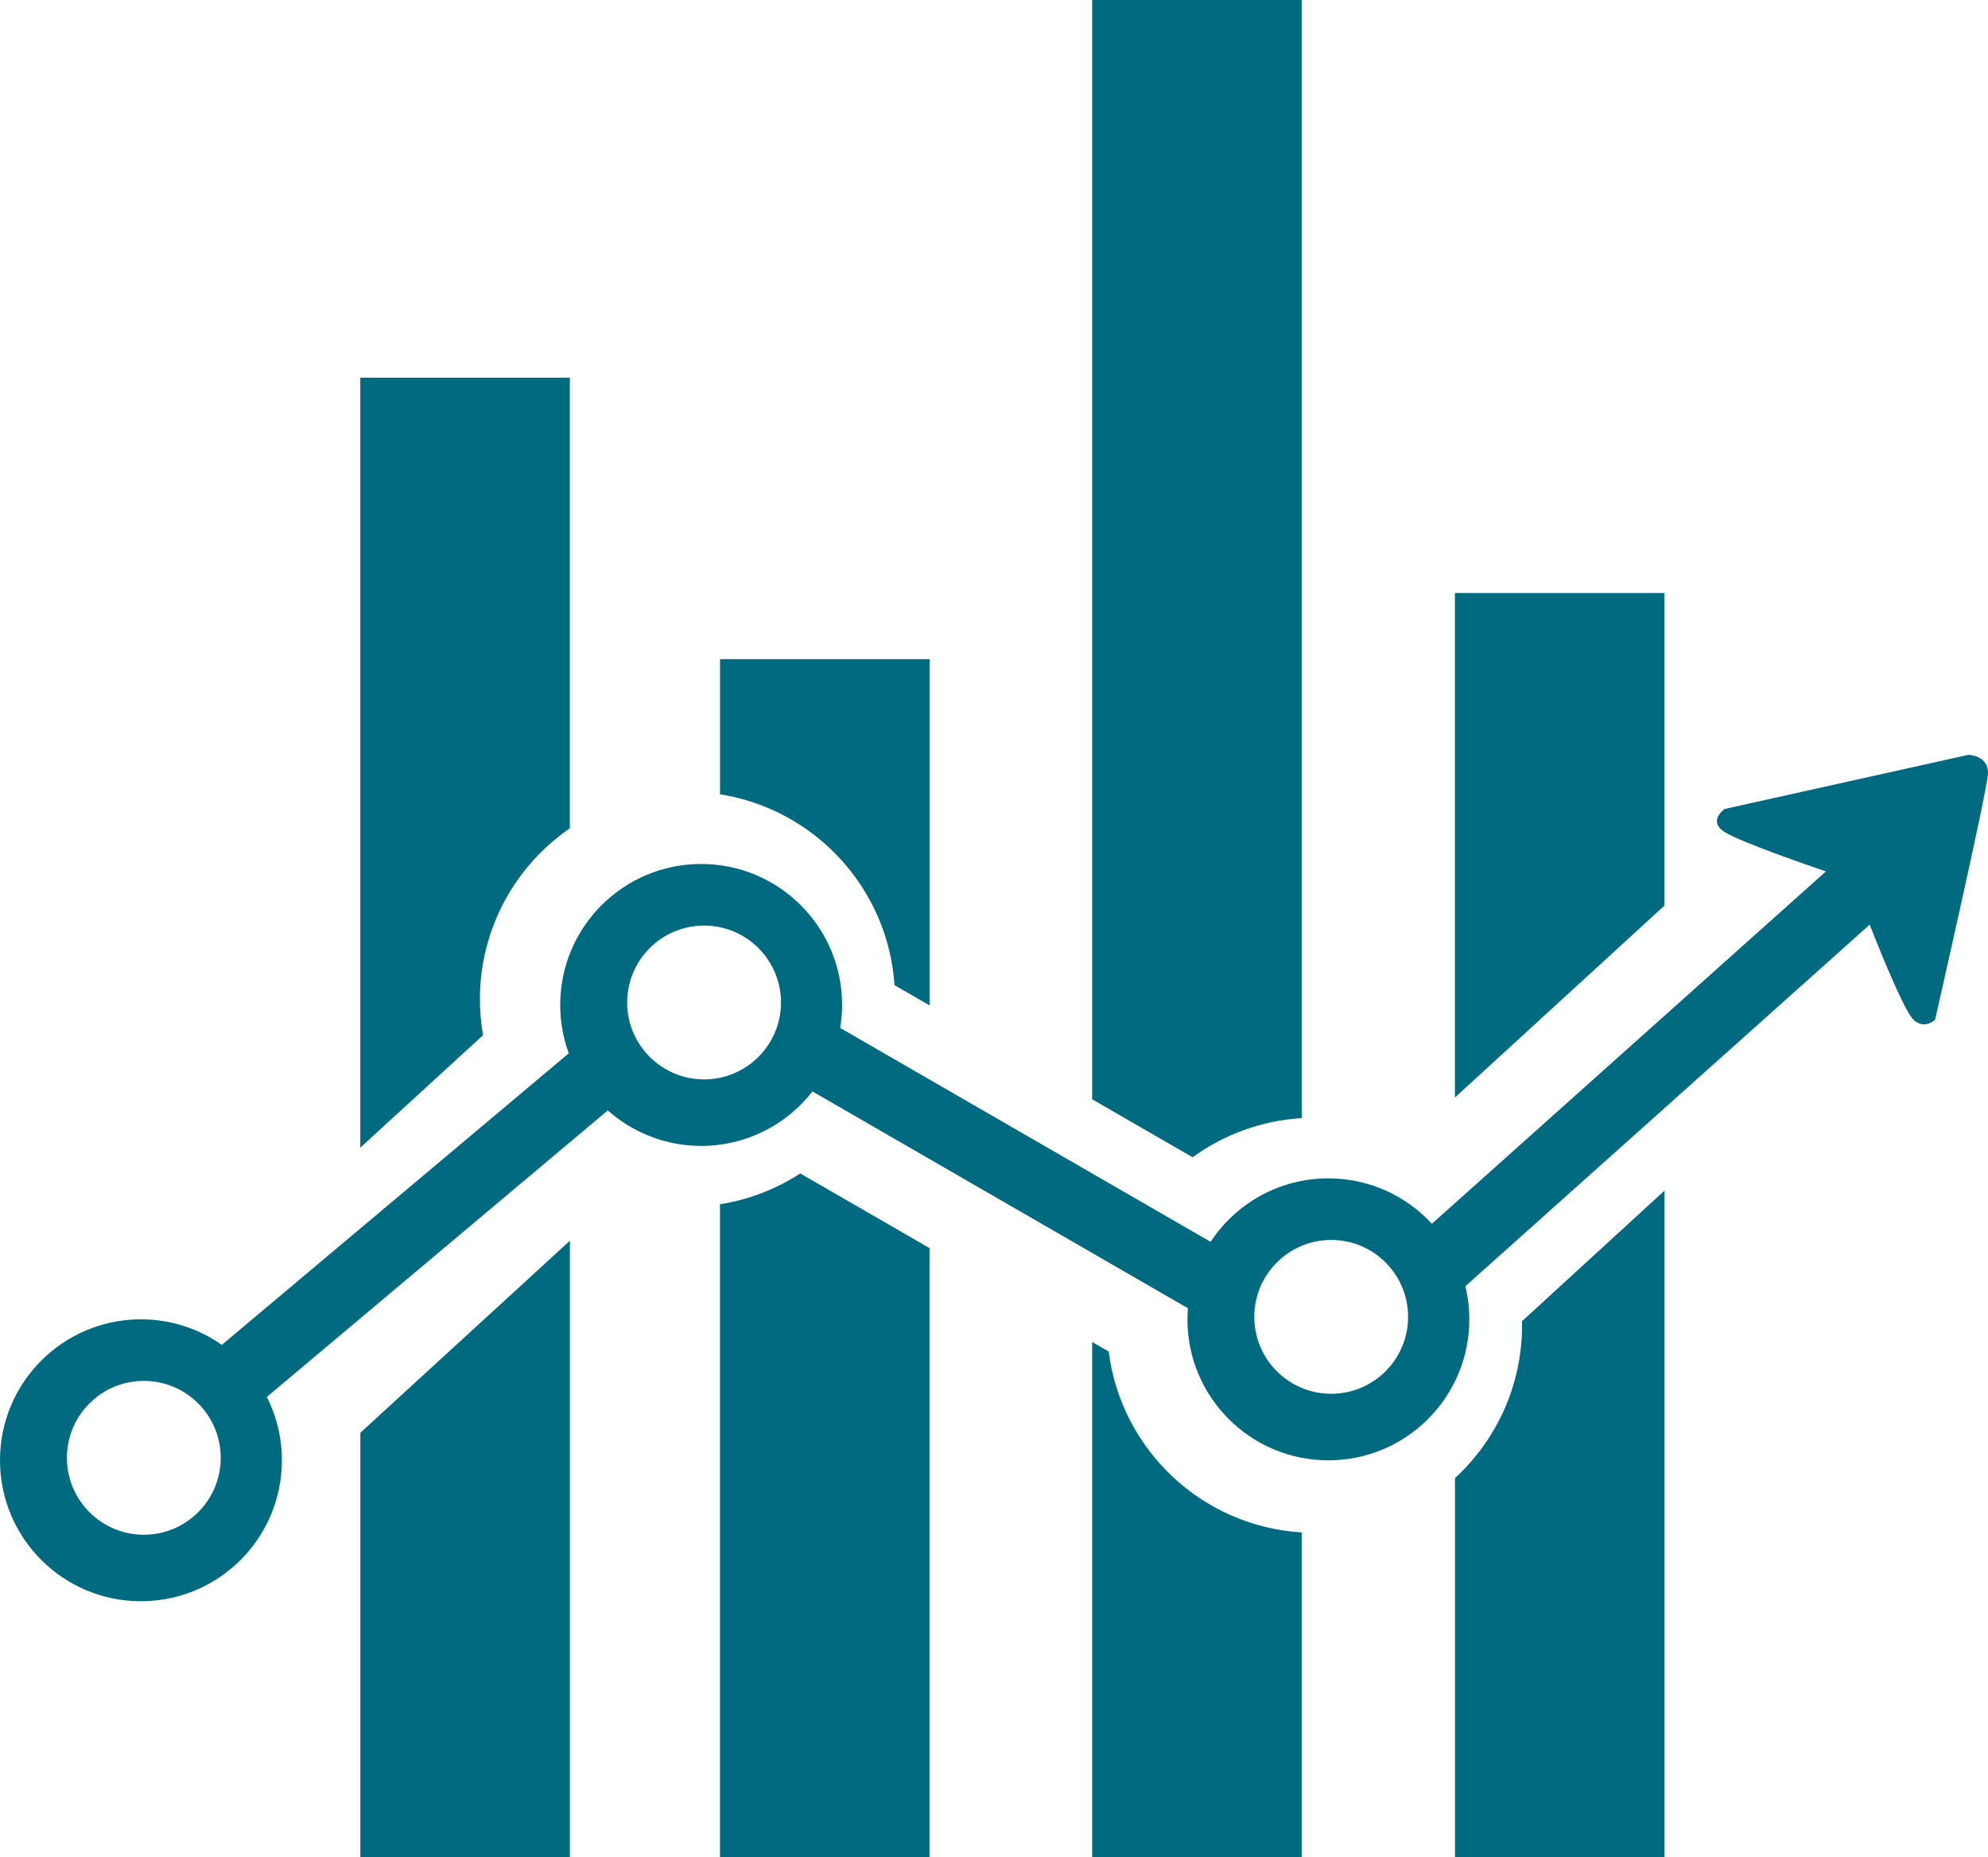 <?xml version="1.0" encoding="UTF-8"?>
<svg id="Layer_2" data-name="Layer 2" xmlns="http://www.w3.org/2000/svg" viewBox="0 0 421.33 393.54">
  <defs>
    <style>
      .cls-1 {
        fill: #006a81;
      }
    </style>
  </defs>
  <g id="Layer_2-2" data-name="Layer 2">
    <g id="Layer_69" data-name="Layer 69">
      <g>
        <polygon class="cls-1" points="76.37 393.54 120.78 393.54 120.78 262.93 76.37 303.62 76.37 393.54"/>
        <path class="cls-1" d="M101.71,211.76c0-15.04,7.55-28.31,19.06-36.24v-95.49h-44.41v163.17l26.02-23.83c-.43-2.47-.67-5.01-.67-7.61h0Z"/>
        <path class="cls-1" d="M152.59,255.2v138.34h44.41v-129.05l-27.4-15.82c-5.05,3.28-10.82,5.55-17.01,6.53h0Z"/>
        <path class="cls-1" d="M189.58,208.77l7.43,4.29v-73.38h-44.41v28.64c20.05,3.16,35.6,19.86,36.98,40.45h0Z"/>
        <path class="cls-1" d="M275.88,236.95V0h-44.41v232.95l21.29,12.29c6.57-4.77,14.51-7.77,23.11-8.3h.01Z"/>
        <path class="cls-1" d="M234.97,286.41l-3.5-2.02v109.15h44.41v-68.8c-21.17-1.29-38.28-17.55-40.91-38.33h0Z"/>
        <polygon class="cls-1" points="352.76 125.67 308.35 125.67 308.35 232.58 352.76 191.9 352.76 125.67"/>
        <path class="cls-1" d="M322.58,280.85c0,12.81-5.48,24.34-14.22,32.38v80.31h44.41v-141.23l-30.21,27.68c0,.29.02.57.02.86Z"/>
        <path class="cls-1" d="M417.2,159.95l-51.68,11.48s-3.71,2.54,0,4.89,21.46,8.34,21.46,8.34h0l-83.51,74.67c-5.46-5.91-13.27-9.62-21.95-9.62-10.43,0-19.61,5.35-24.95,13.45l-78.5-45.32c.26-1.59.4-3.22.4-4.88,0-16.5-13.37-29.87-29.87-29.87s-29.87,13.37-29.87,29.87c0,3.6.64,7.05,1.81,10.25l-73.53,61.79c-4.85-3.41-10.76-5.42-17.14-5.42-16.5,0-29.87,13.37-29.87,29.87s13.37,29.87,29.87,29.87,29.87-13.37,29.87-29.87c0-4.83-1.15-9.38-3.19-13.42l72.26-60.72c5.27,4.67,12.2,7.52,19.8,7.52,9.59,0,18.11-4.52,23.58-11.54l79.57,45.94c-.06.78-.1,1.57-.1,2.36,0,16.5,13.37,29.87,29.87,29.87s29.87-13.37,29.87-29.87c0-2.42-.29-4.77-.84-7.02l85.7-76.63h0s6.92,17.9,9.27,20.14c2.35,2.24,4.59,0,4.59,0,0,0,10.97-48.15,11.2-52.07.22-3.92-4.11-4.06-4.11-4.06h0ZM30.48,325.23c-9,0-16.3-7.3-16.3-16.3s7.3-16.3,16.3-16.3,16.3,7.3,16.3,16.3-7.3,16.3-16.3,16.3ZM149.22,228.74c-9,0-16.3-7.3-16.3-16.3s7.3-16.3,16.3-16.3,16.3,7.3,16.3,16.3-7.3,16.3-16.3,16.3ZM282.13,295.36c-9,0-16.3-7.3-16.3-16.3s7.3-16.3,16.3-16.3,16.3,7.3,16.3,16.3-7.3,16.3-16.3,16.3Z"/>
      </g>
    </g>
  </g>
</svg>